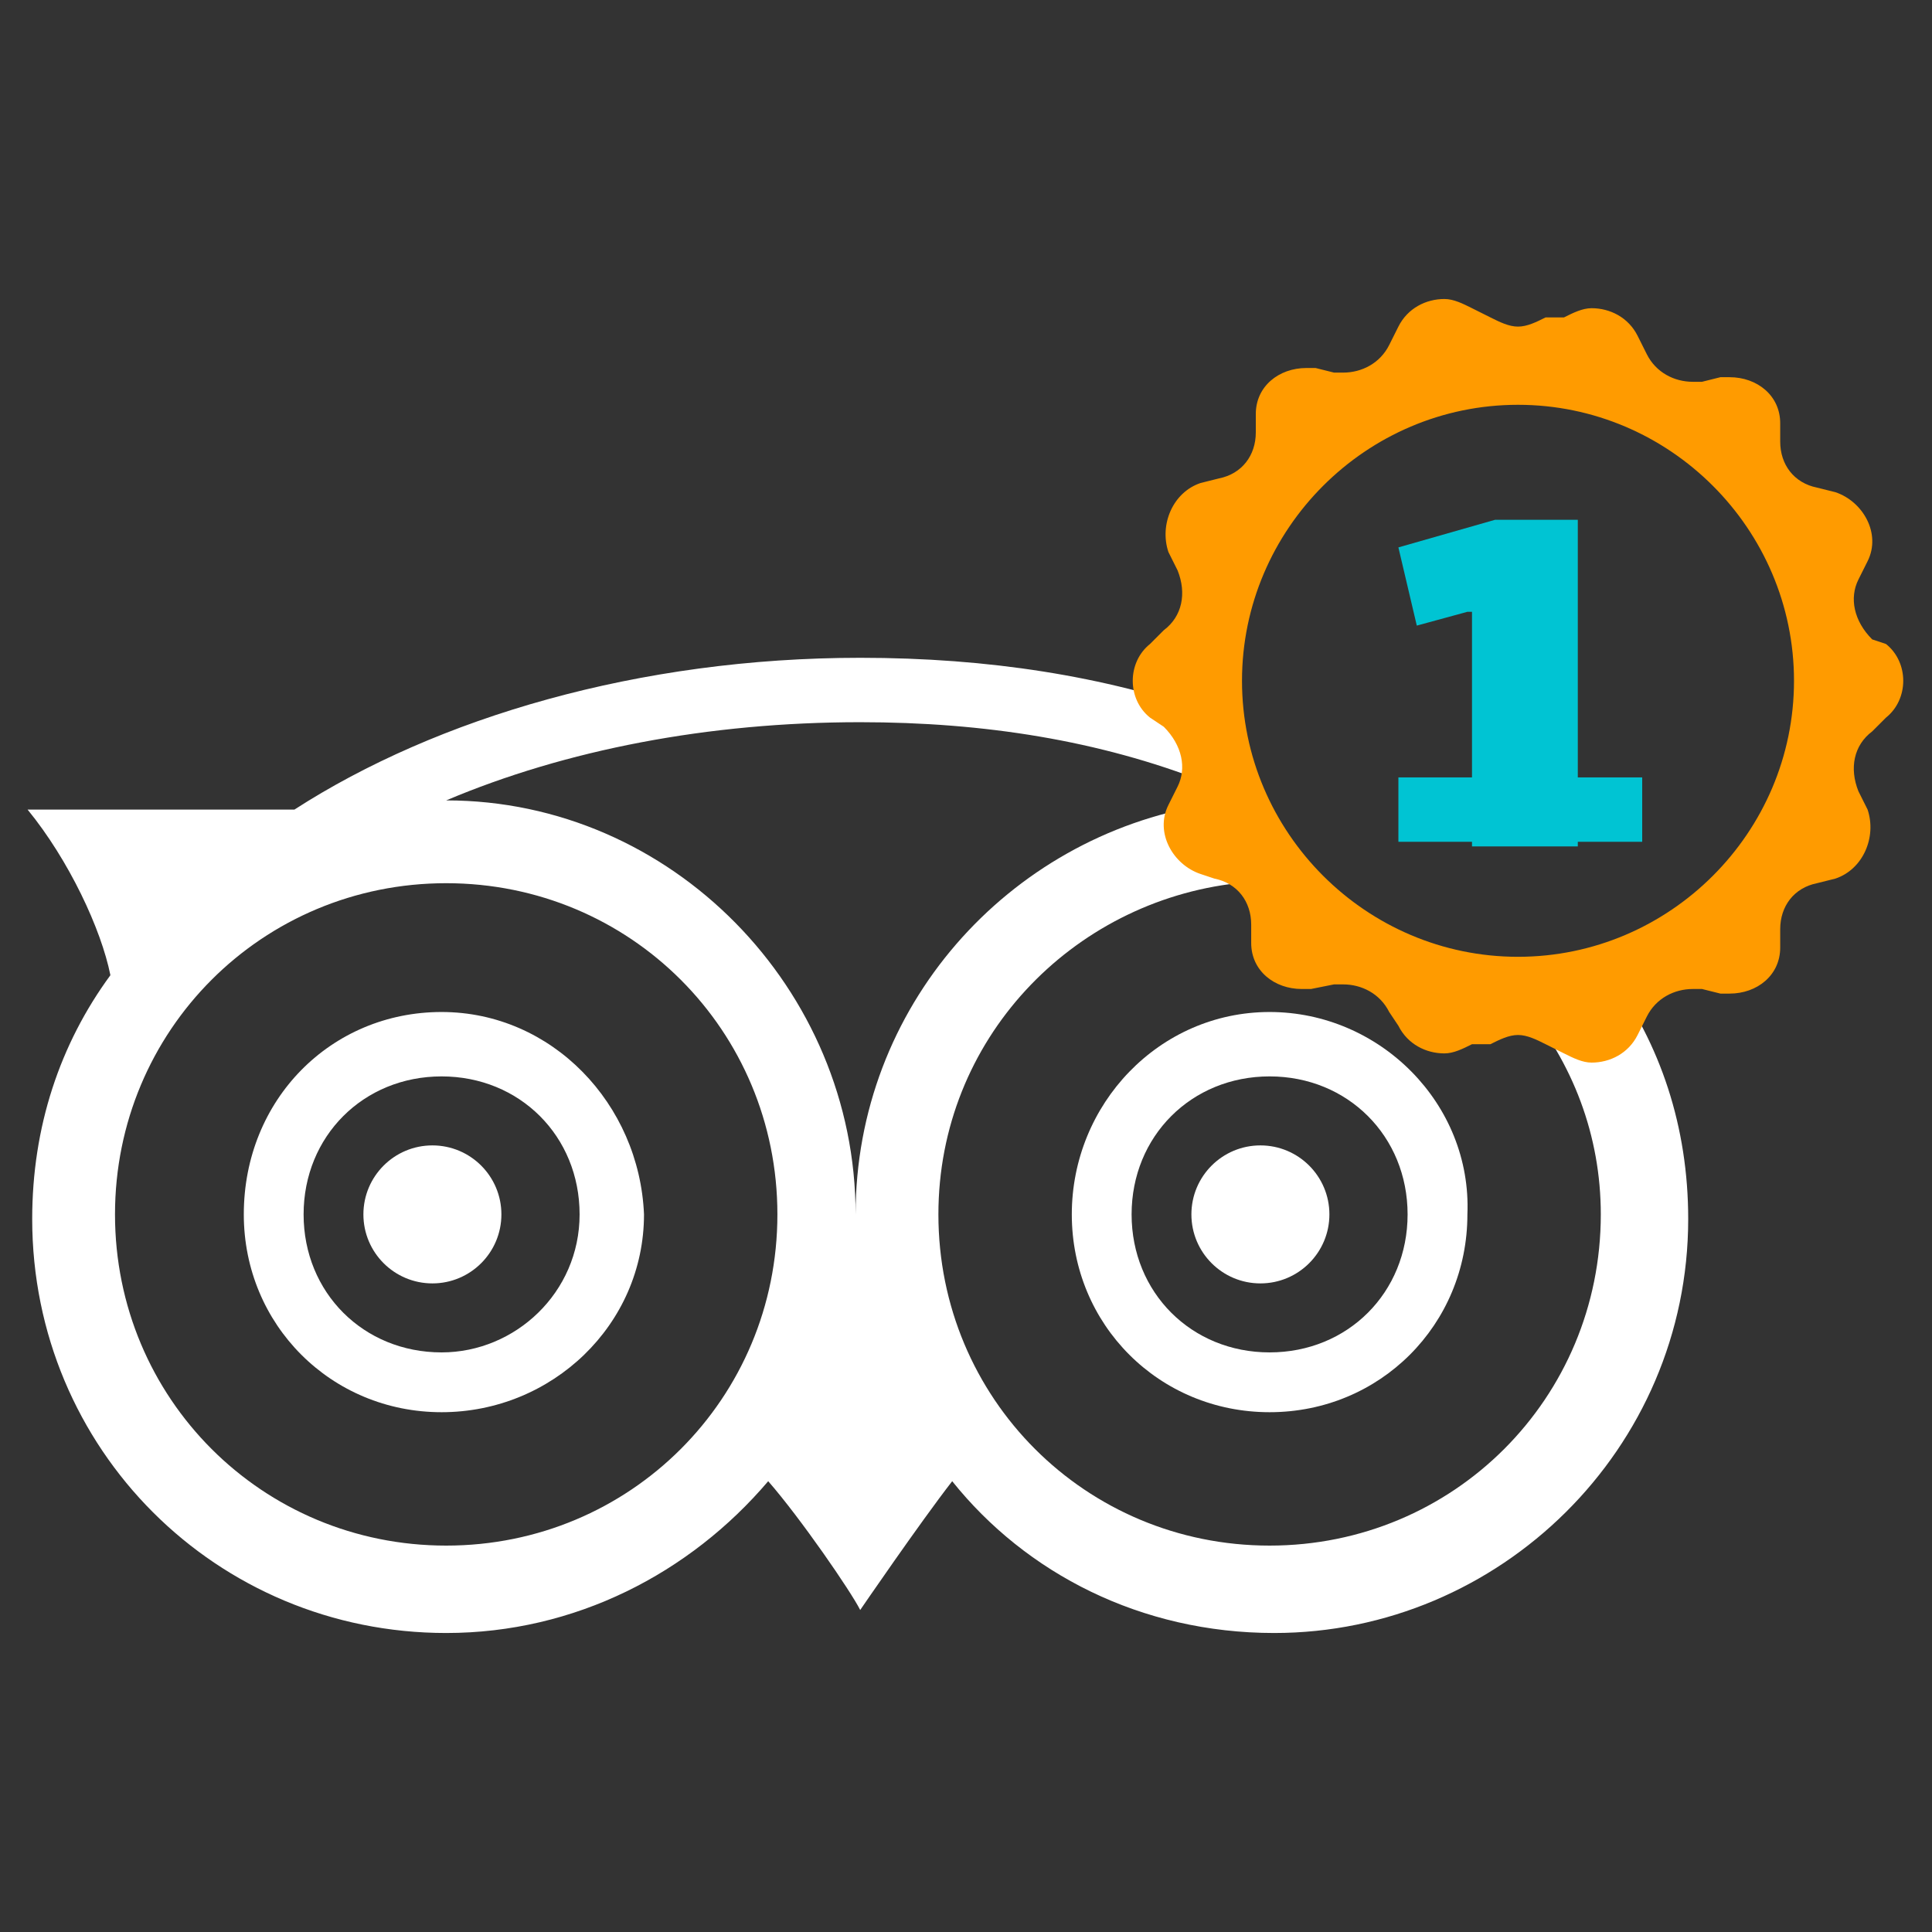 <?xml version="1.0" encoding="utf-8"?>
<!-- Generator: Adobe Illustrator 21.1.0, SVG Export Plug-In . SVG Version: 6.00 Build 0)  -->
<svg version="1.1" id="Layer_1" xmlns="http://www.w3.org/2000/svg" xmlns:xlink="http://www.w3.org/1999/xlink" x="0px" y="0px"
	 viewBox="0 0 42 42" style="enable-background:new 0 0 42 42;" xml:space="preserve">
<rect x="0" y="0" width="42" height="42" fill="#333333" stroke="none"/>
<style type="text/css">
	.st0{fill:#00C4D3;}
	.st1{fill:#FFFFFF;}
	.st2{fill:#FF9B00;}
</style>
<g>
	<g>
		<g>
			<g>
				<path class="st0" d="M31.9,13.3l-1.1,0.3l-0.4-1.7l2.1-0.6h1.8v7.1h-2.3V13.3z"/>
			</g>
		</g>
		<g>
			<rect x="30.4" y="16.9" class="st0" width="5.3" height="1.4"/>
		</g>
	</g>
	<g>
		<g>
			<circle class="st1" cx="27.4" cy="26.4" r="1.5"/>
		</g>
		<g>
			<path class="st1" d="M23.3,26.4c0,2.4,1.9,4.3,4.3,4.3c2.4,0,4.3-1.9,4.3-4.3C32,24,30,22,27.6,22C25.2,22,23.3,24,23.3,26.4z
				 M27.6,23.4c1.7,0,3,1.3,3,3c0,1.7-1.3,3-3,3c-1.7,0-3-1.3-3-3C24.6,24.7,25.9,23.4,27.6,23.4z"/>
		</g>
		<g>
			<path class="st1" d="M9.6,22c-2.4,0-4.3,1.9-4.3,4.4c0,2.4,1.9,4.3,4.3,4.3c2.4,0,4.4-1.9,4.4-4.3C13.9,24,12,22,9.6,22z
				 M9.6,29.4c-1.7,0-3-1.3-3-3c0-1.7,1.3-3,3-3c1.7,0,3,1.3,3,3C12.6,28.1,11.2,29.4,9.6,29.4z"/>
		</g>
		<g>
			<path class="st1" d="M34.9,21c-0.5,0.4-1.1,0.7-1.8,0.8c1.1,1.3,1.7,2.9,1.7,4.6c0,4-3.2,7.2-7.2,7.2c-4,0-7.2-3.2-7.2-7.2
				c0-3.8,2.9-6.8,6.5-7.2c-0.3-0.5-0.5-1.1-0.7-1.7c-4.3,0.7-7.6,4.4-7.6,8.9c0-4.9-4-9-8.9-9c2.6-1.1,5.7-1.7,9-1.7
				c2.7,0,5.2,0.4,7.5,1.3c0-0.2,0-0.4,0-0.6c0-0.3,0-0.6,0.1-0.9c-2.3-0.8-4.8-1.2-7.6-1.2c-4.8,0-9.2,1.3-12.3,3.3H0.6
				c0.9,1.1,1.6,2.6,1.8,3.6c-1.1,1.5-1.7,3.3-1.7,5.3c0,5,4,9,9,9c2.8,0,5.3-1.3,7-3.3c0.7,0.8,1.8,2.4,2,2.8c0,0,1.3-1.9,2-2.8
				c1.6,2,4.1,3.3,7,3.3c4.9,0,9-4,9-9c0-2-0.6-3.8-1.7-5.3C34.9,21.1,34.9,21,34.9,21z M9.7,33.6c-4,0-7.2-3.2-7.2-7.2
				c0-4,3.2-7.2,7.2-7.2s7.2,3.2,7.2,7.2C16.9,30.4,13.7,33.6,9.7,33.6z"/>
		</g>
		<g>
			<circle class="st1" cx="9.4" cy="26.4" r="1.5"/>
		</g>
	</g>
	<g>
		<path class="st2" d="M41,14c0.5,0.4,0.5,1.2,0,1.6l-0.3,0.3c-0.4,0.3-0.5,0.8-0.3,1.3l0.2,0.4c0.2,0.6-0.1,1.3-0.7,1.5l-0.4,0.1
			c-0.5,0.1-0.8,0.5-0.8,1l0,0.4c0,0.6-0.5,1-1.1,1c-0.1,0-0.1,0-0.2,0l-0.4-0.1c-0.1,0-0.1,0-0.2,0c-0.4,0-0.8,0.2-1,0.6l-0.2,0.4
			c-0.2,0.4-0.6,0.6-1,0.6c-0.2,0-0.4-0.1-0.6-0.2l-0.4-0.2c-0.2-0.1-0.4-0.2-0.6-0.2s-0.4,0.1-0.6,0.2L32,22.7
			c-0.2,0.1-0.4,0.2-0.6,0.2c-0.4,0-0.8-0.2-1-0.6L30.2,22c-0.2-0.4-0.6-0.6-1-0.6c-0.1,0-0.1,0-0.2,0l-0.5,0.1c-0.1,0-0.1,0-0.2,0
			c-0.6,0-1.1-0.4-1.1-1l0-0.4c0-0.5-0.3-0.9-0.8-1L26.1,19c-0.6-0.2-1-0.9-0.7-1.5l0.2-0.4c0.2-0.4,0.1-0.9-0.3-1.3L25,15.6
			c-0.5-0.4-0.5-1.2,0-1.6l0.3-0.3c0.4-0.3,0.5-0.8,0.3-1.3L25.4,12c-0.2-0.6,0.1-1.3,0.7-1.5l0.4-0.1c0.5-0.1,0.8-0.5,0.8-1l0-0.4
			c0-0.6,0.5-1,1.1-1c0.1,0,0.1,0,0.2,0l0.4,0.1c0.1,0,0.1,0,0.2,0c0.4,0,0.8-0.2,1-0.6l0.2-0.4c0.2-0.4,0.6-0.6,1-0.6
			c0.2,0,0.4,0.1,0.6,0.2l0.4,0.2c0.2,0.1,0.4,0.2,0.6,0.2s0.4-0.1,0.6-0.2L34,6.9c0.2-0.1,0.4-0.2,0.6-0.2c0.4,0,0.8,0.2,1,0.6
			l0.2,0.4c0.2,0.4,0.6,0.6,1,0.6c0.1,0,0.1,0,0.2,0l0.4-0.1c0.1,0,0.1,0,0.2,0c0.6,0,1.1,0.4,1.1,1l0,0.4c0,0.5,0.3,0.9,0.8,1
			l0.4,0.1c0.6,0.2,1,0.9,0.7,1.5l-0.2,0.4c-0.2,0.4-0.1,0.9,0.3,1.3L41,14z M39,14.8c0-3.3-2.7-6-6-6c-3.3,0-6,2.7-6,6s2.7,6,6,6
			S39,18.1,39,14.8z"/>
	</g>
</g>
</svg>
